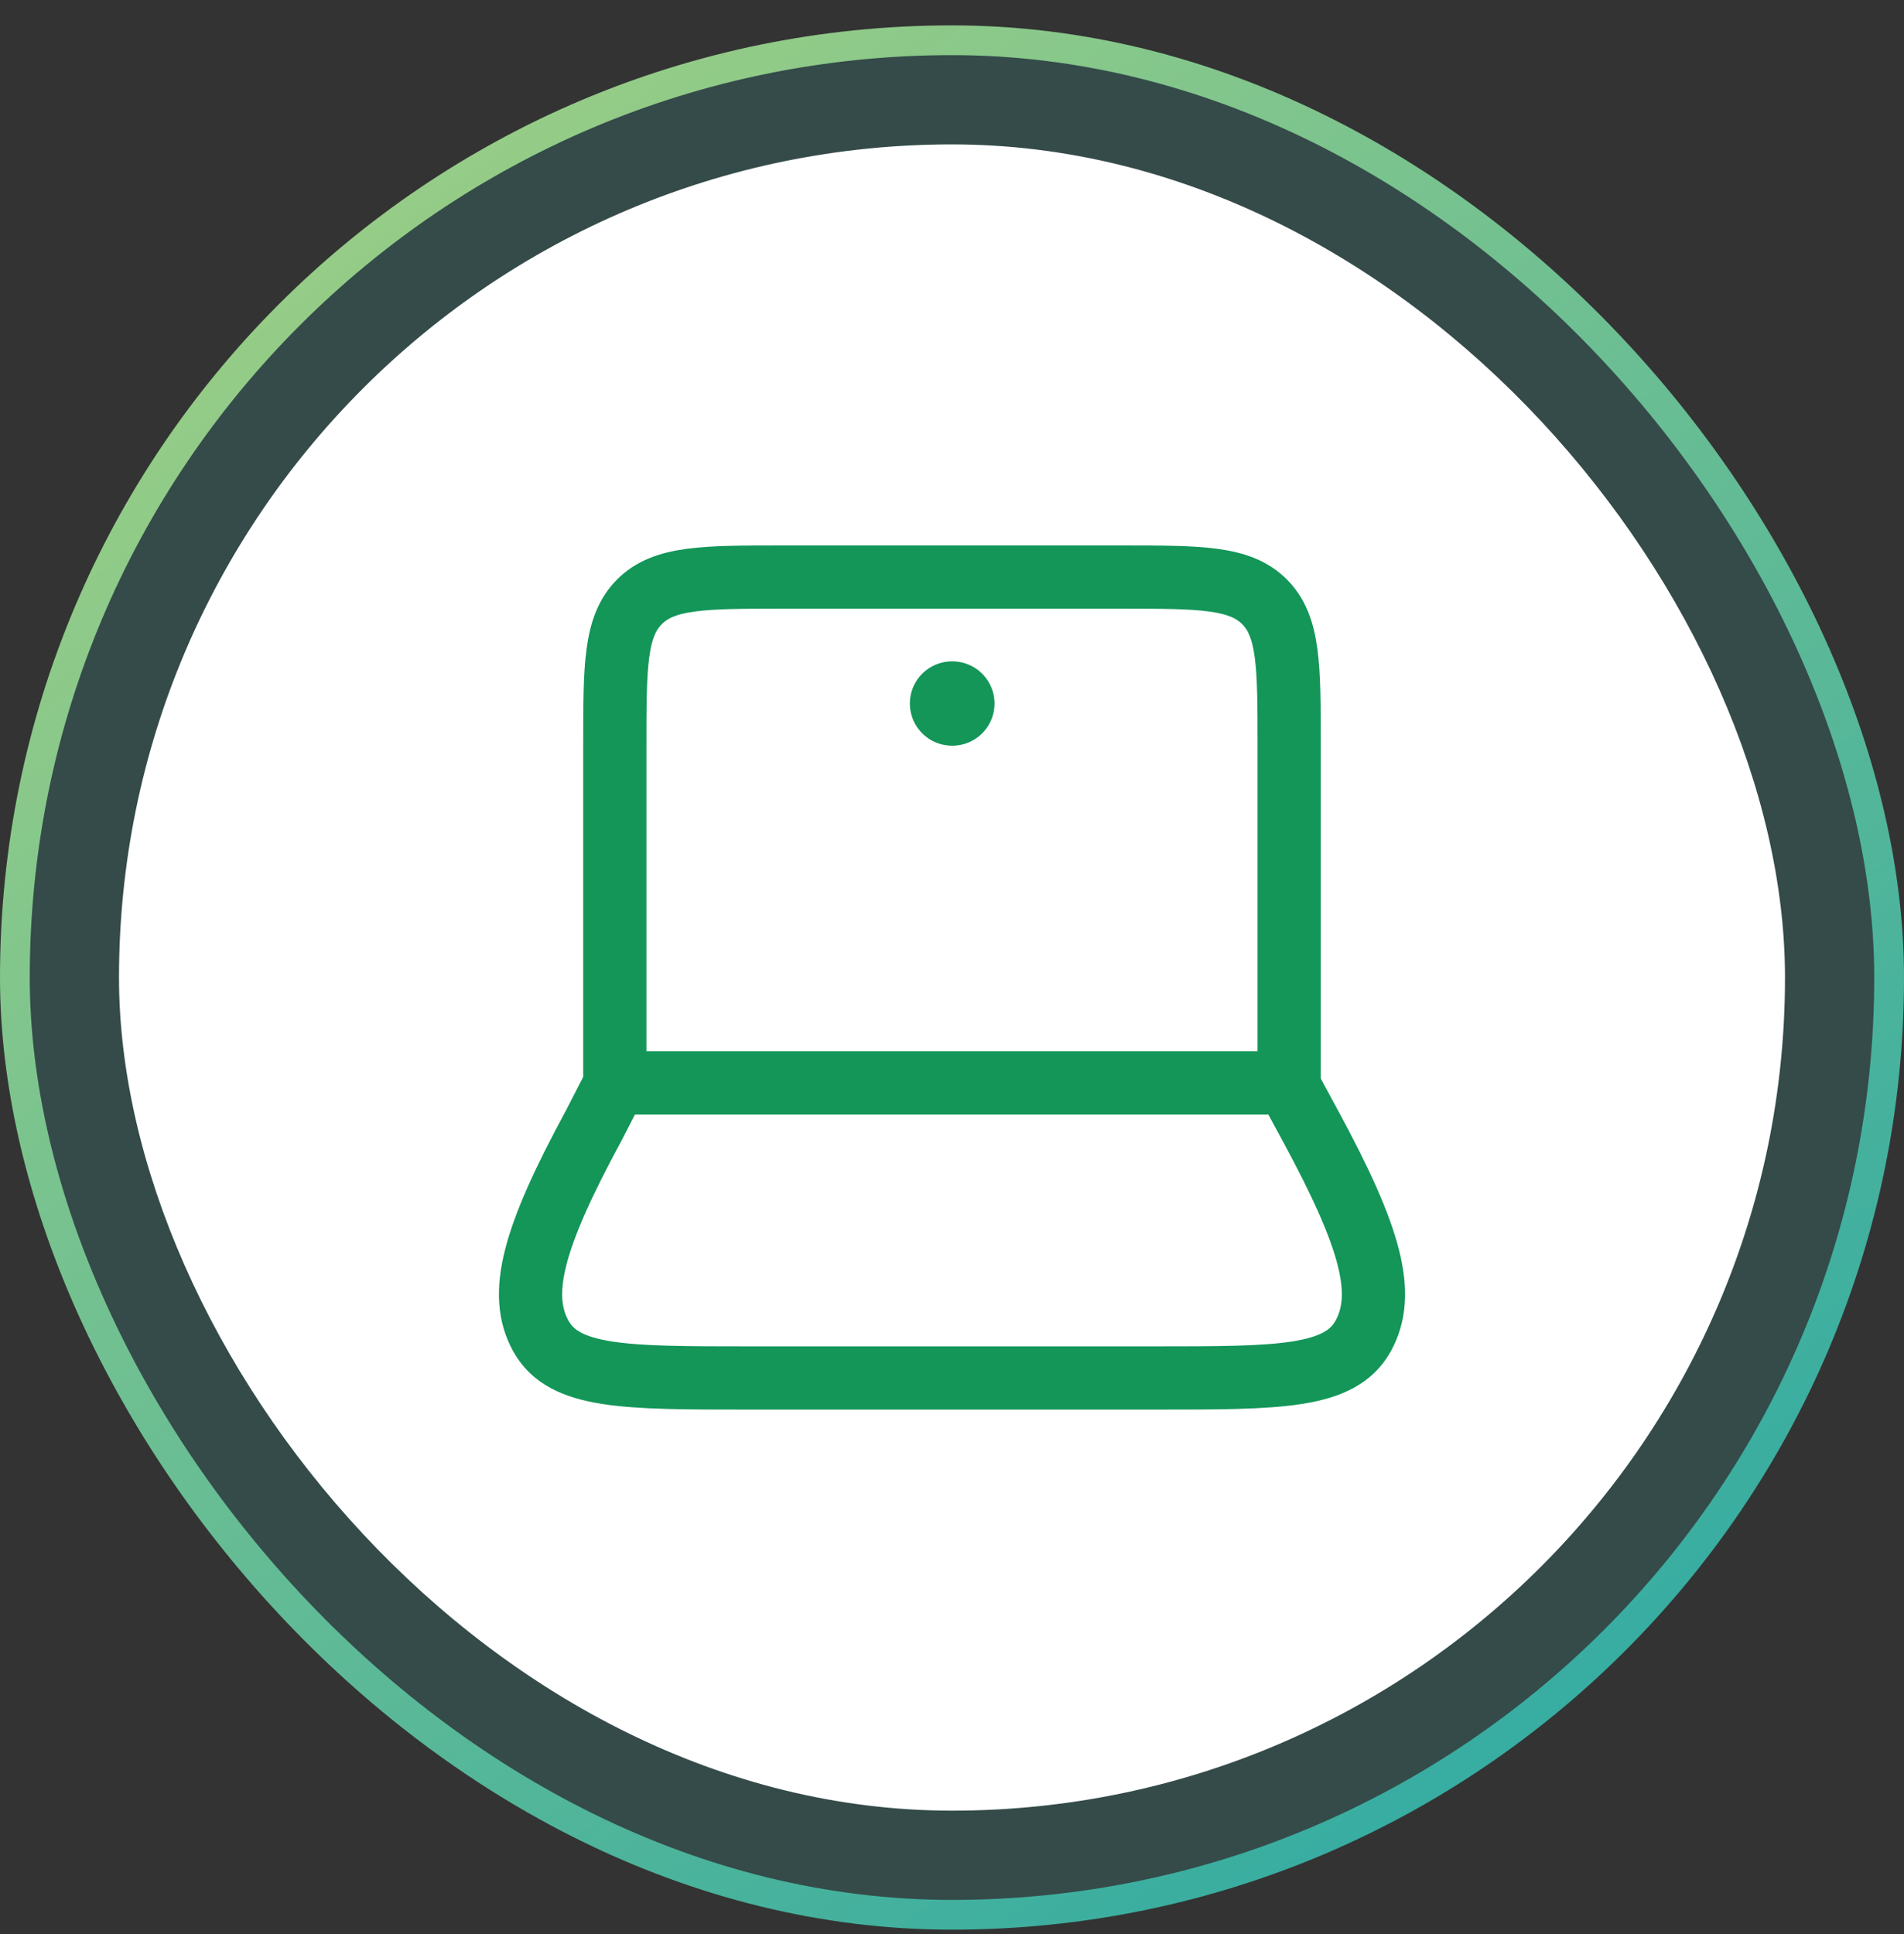 <svg width="64" height="65" viewBox="0 0 64 65" fill="none" xmlns="http://www.w3.org/2000/svg">
<rect x="0" y="0" width="64" height="65" fill="#333333" stroke="none"/>
<rect x="0.5" y="1.353" width="63" height="63" rx="31.5" fill="#38ADA1" fill-opacity="0.2"/>
<rect x="0.5" y="1.353" width="63" height="63" rx="31.5" stroke="url(#paint0_linear_2005_1278)"/>
<rect x="4" y="4.853" width="56" height="56" rx="28" fill="white"/>
<path d="M43.333 36.394V25.061C43.333 22.389 43.333 21.054 42.503 20.224C41.673 19.394 40.338 19.394 37.666 19.394H26.333C23.662 19.394 22.326 19.394 21.496 20.224C20.666 21.054 20.666 22.389 20.666 25.061V36.394" stroke="#139658" stroke-width="2.125" stroke-linecap="round" stroke-linejoin="round"/>
<path d="M32 23.644H32.013" stroke="#139658" stroke-width="2.833" stroke-linecap="round" stroke-linejoin="round"/>
<path d="M19.955 37.833L20.695 36.394H43.265L44.045 37.833C46.089 41.603 46.598 43.488 45.821 44.9C45.044 46.311 42.984 46.311 38.864 46.311L25.136 46.311C21.016 46.311 18.956 46.311 18.179 44.9C17.402 43.488 17.911 41.603 19.955 37.833Z" stroke="#139658" stroke-width="2.125" stroke-linecap="round" stroke-linejoin="round"/>
<defs>
<linearGradient id="paint0_linear_2005_1278" x1="6.999" y1="0.106" x2="50.5" y2="58.477" gradientUnits="userSpaceOnUse">
<stop stop-color="#A3D183"/>
<stop offset="1" stop-color="#38ADA1"/>
</linearGradient>
</defs>
</svg>
